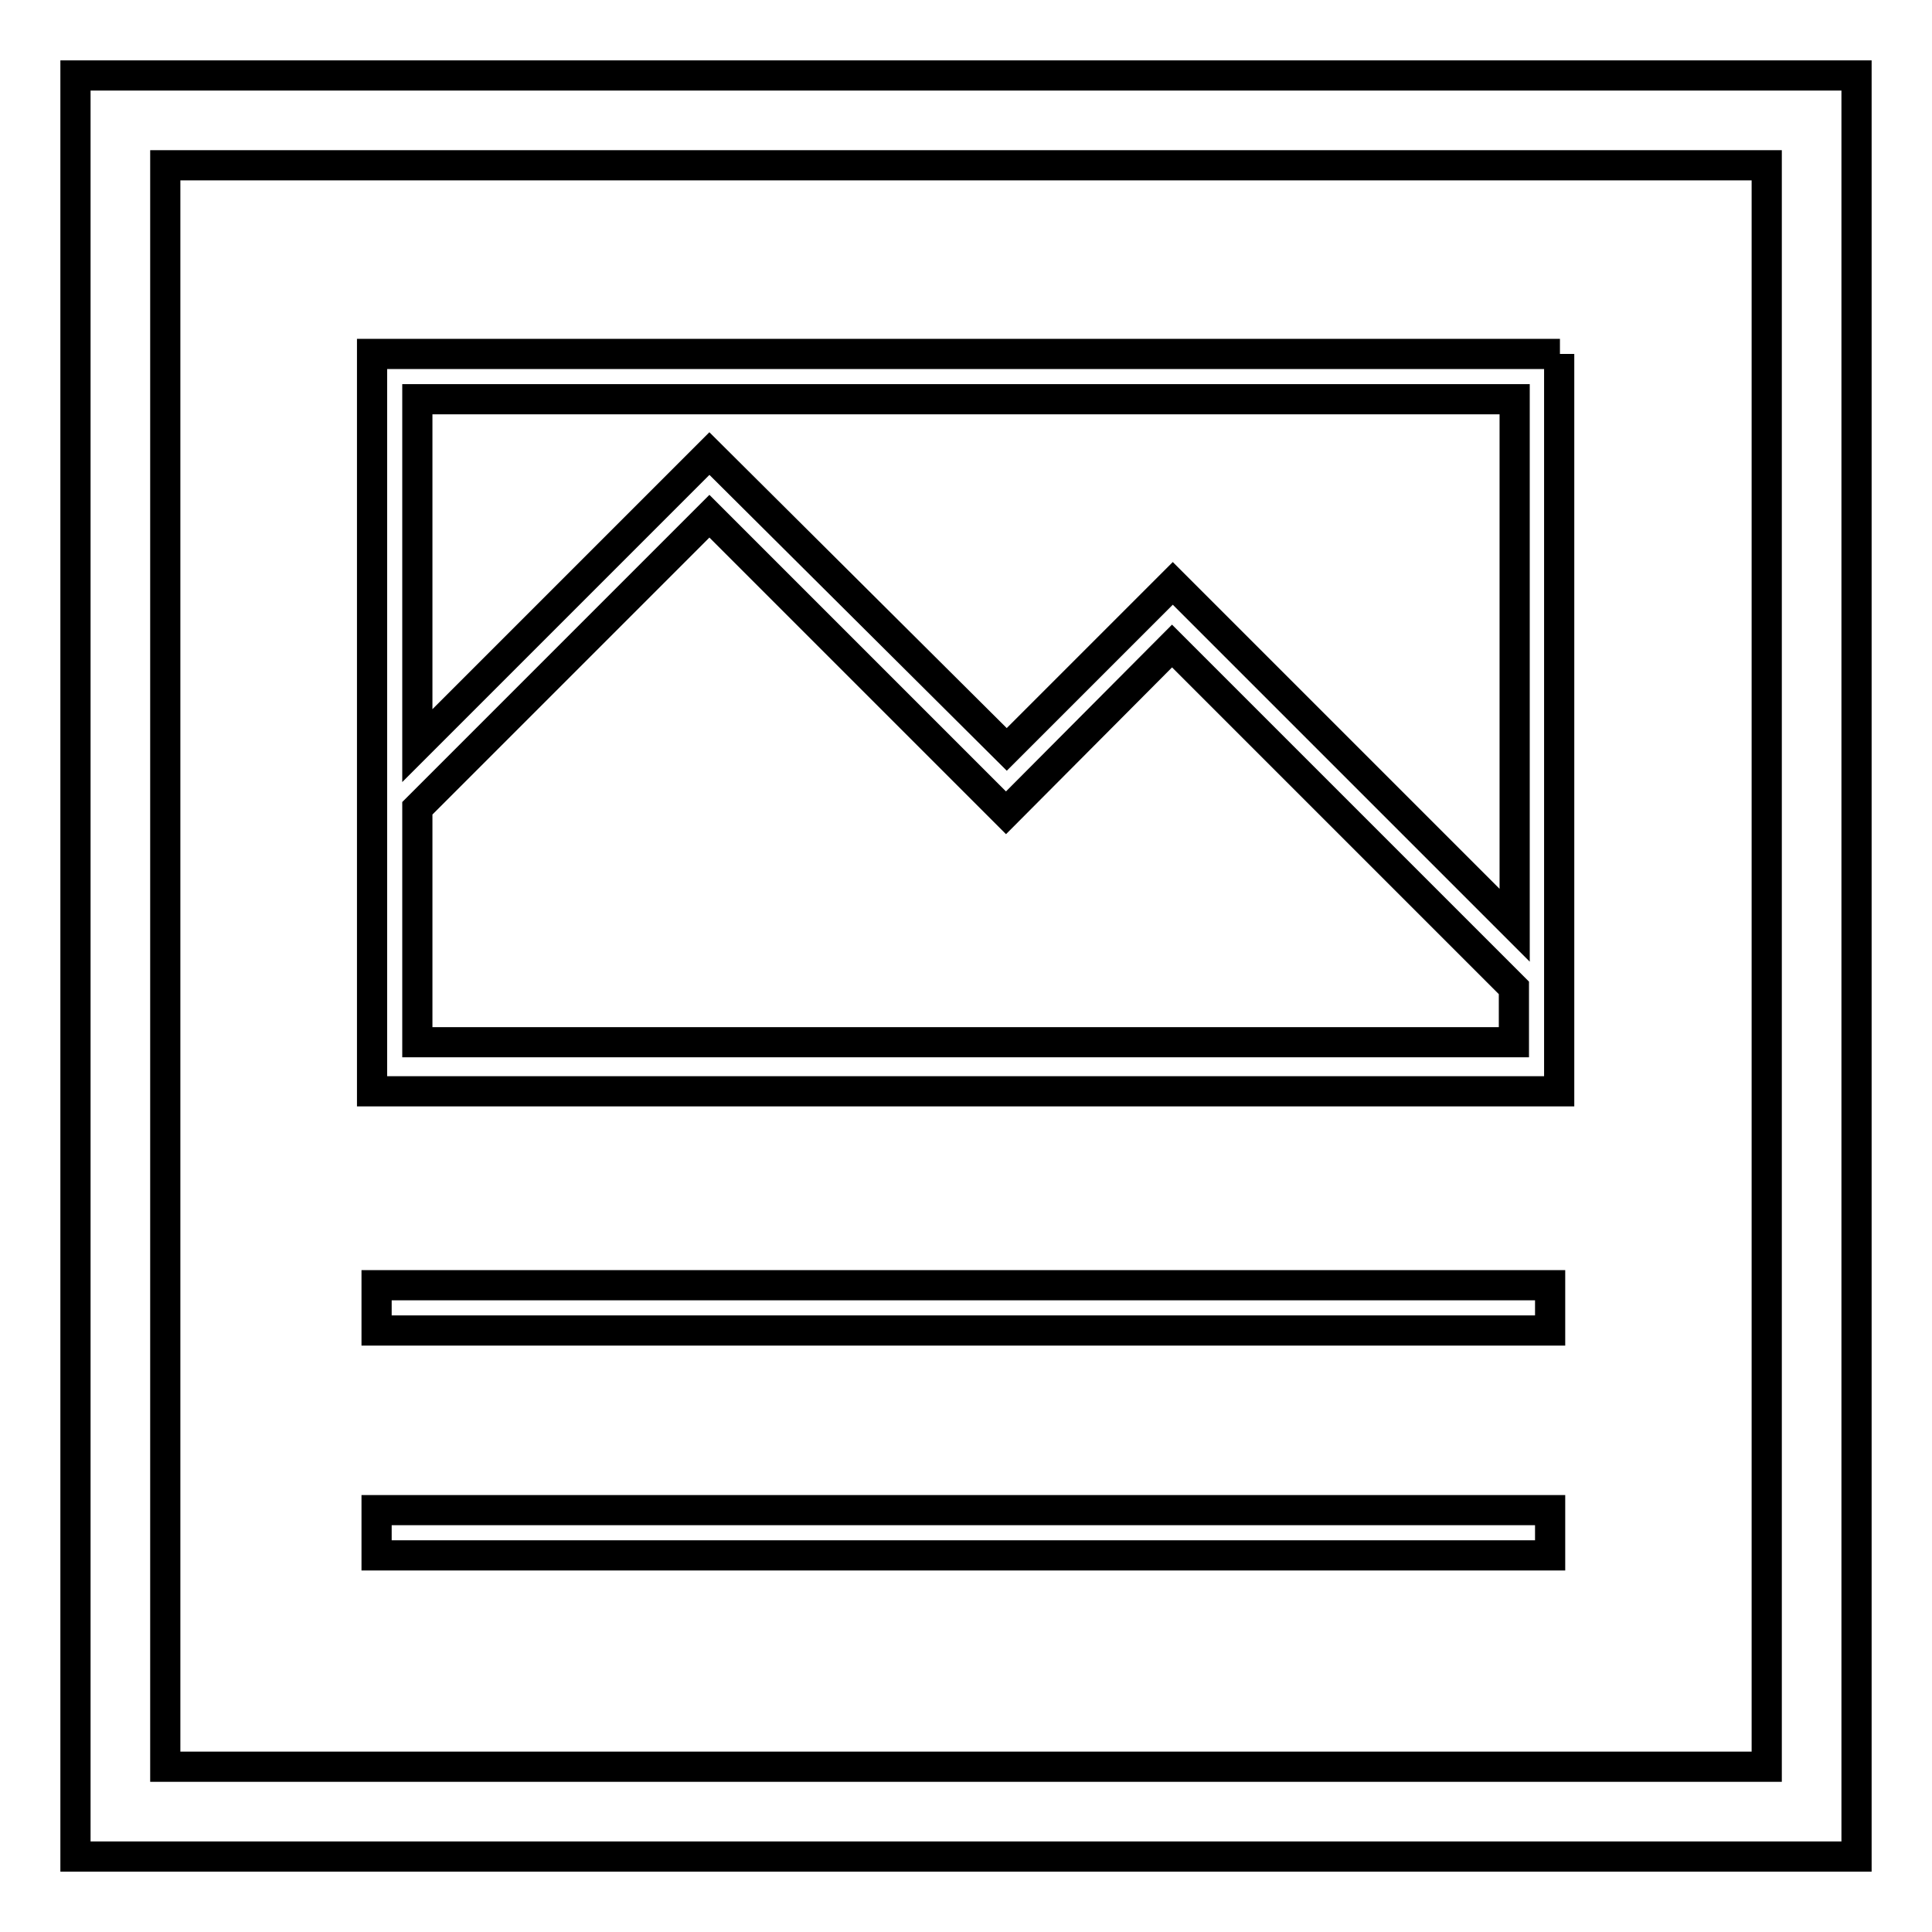 <?xml version="1.0" encoding="utf-8"?>
<!-- Svg Vector Icons : http://www.onlinewebfonts.com/icon -->
<!DOCTYPE svg PUBLIC "-//W3C//DTD SVG 1.1//EN" "http://www.w3.org/Graphics/SVG/1.1/DTD/svg11.dtd">
<svg version="1.1" xmlns="http://www.w3.org/2000/svg" xmlns:xlink="http://www.w3.org/1999/xlink" x="0px" y="0px" viewBox="0 0 256 256" enable-background="new 0 0 256 256" xml:space="preserve">
<g> <path stroke-width="4" fill-opacity="0" stroke="#000000"  d="M246,10H10v236h236V10z M234.1,234.1H21.9V21.9h212.2V234.1z"/> <path stroke-width="4" fill-opacity="0" stroke="#000000"  d="M206.7,46.9H49.3v97.7h157.3V46.9L206.7,46.9z M200.7,52.9v69.7l-45.3-45.3l-22,22L94,60.1L55.3,98.8V52.9 H200.7L200.7,52.9z M55.3,107.1L94,68.4l39.3,39.3l22-22.1l45.3,45.3v7.2H55.3V107.1z M49.9,170.3h155.5v6H49.9V170.3z M49.9,200.1 h155.5v6H49.9V200.1z"/></g>
</svg>